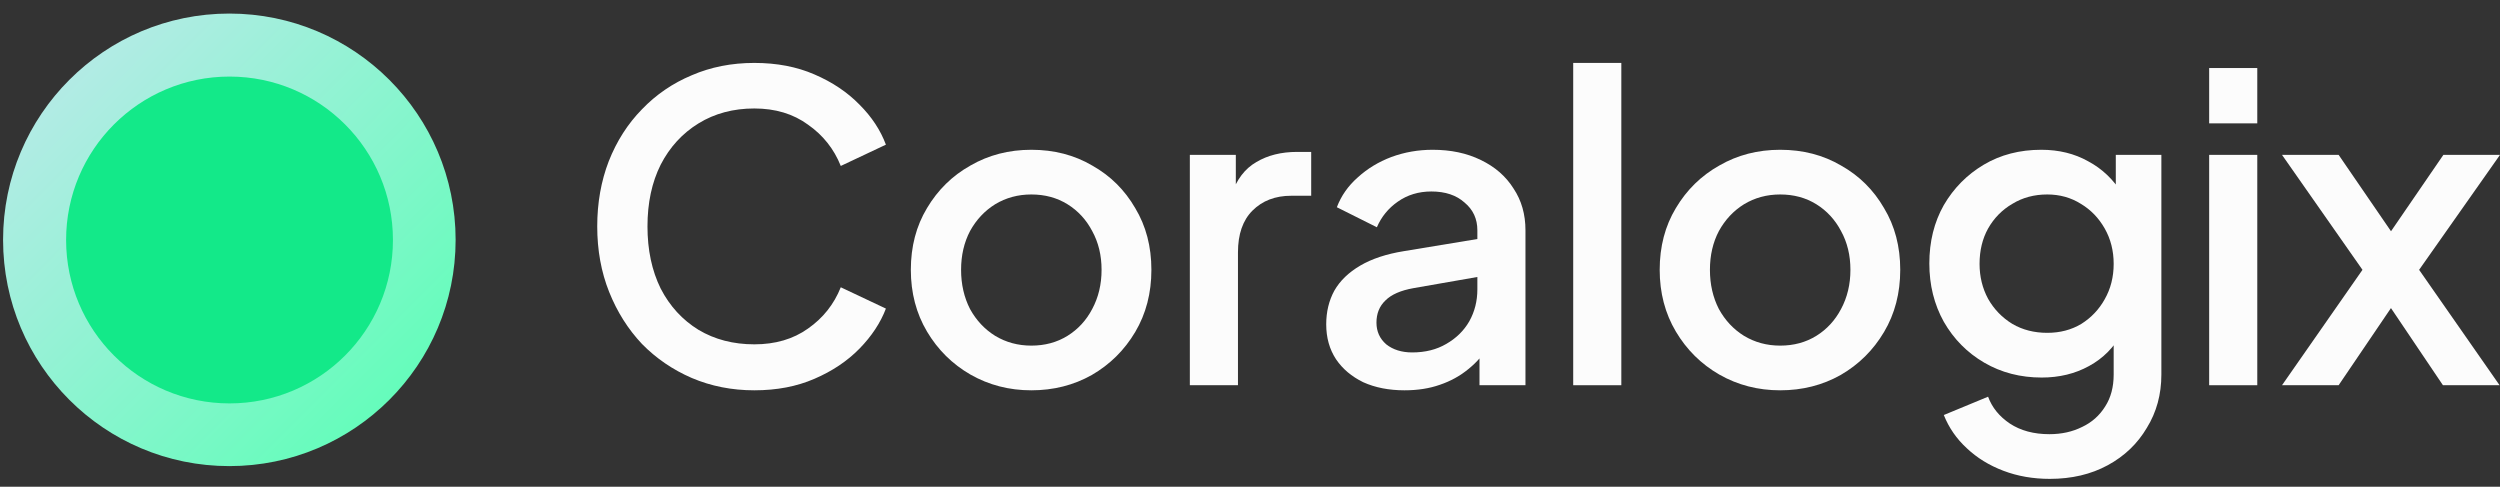 <svg width="113" height="22" viewBox="0 0 113 22" fill="none" xmlns="http://www.w3.org/2000/svg">
<rect x="0" y="0" width="113" height="22" fill="#333333" stroke="none"/>
<g clip-path="url(#clip0_4753_176726)">
<path d="M20.594 10.841C20.594 16.489 16.015 21.068 10.366 21.068C4.718 21.068 0.139 16.489 0.139 10.841C0.139 5.192 4.718 0.613 10.366 0.613C16.015 0.613 20.594 5.192 20.594 10.841Z" fill="url(#paint0_linear_4753_176726)"/>
<path d="M17.761 10.847C17.761 14.927 14.454 18.234 10.374 18.234C6.295 18.234 2.988 14.927 2.988 10.847C2.988 6.768 6.295 3.461 10.374 3.461C14.454 3.461 17.761 6.768 17.761 10.847Z" fill="#13E989"/>
</g>
<path d="M34.096 17.642C33.083 17.642 32.14 17.456 31.267 17.084C30.408 16.712 29.657 16.199 29.016 15.545C28.387 14.878 27.893 14.095 27.534 13.197C27.175 12.299 26.995 11.311 26.995 10.233C26.995 9.169 27.169 8.187 27.515 7.289C27.874 6.378 28.375 5.596 29.016 4.941C29.657 4.274 30.408 3.761 31.267 3.402C32.127 3.03 33.07 2.844 34.096 2.844C35.11 2.844 36.014 3.017 36.81 3.363C37.618 3.71 38.298 4.165 38.85 4.73C39.401 5.281 39.799 5.884 40.043 6.539L38.003 7.501C37.695 6.731 37.201 6.109 36.521 5.634C35.854 5.147 35.046 4.903 34.096 4.903C33.147 4.903 32.307 5.127 31.575 5.576C30.844 6.025 30.273 6.648 29.863 7.443C29.465 8.239 29.266 9.169 29.266 10.233C29.266 11.298 29.465 12.235 29.863 13.043C30.273 13.838 30.844 14.461 31.575 14.91C32.307 15.346 33.147 15.564 34.096 15.564C35.046 15.564 35.854 15.327 36.521 14.852C37.201 14.377 37.695 13.755 38.003 12.985L40.043 13.948C39.799 14.589 39.401 15.192 38.85 15.757C38.298 16.321 37.618 16.776 36.81 17.123C36.014 17.469 35.11 17.642 34.096 17.642Z" fill="#FCFCFC"/>
<path d="M46.616 17.642C45.615 17.642 44.698 17.405 43.864 16.93C43.043 16.456 42.389 15.808 41.901 14.987C41.414 14.166 41.17 13.236 41.17 12.196C41.17 11.144 41.414 10.214 41.901 9.406C42.389 8.585 43.043 7.943 43.864 7.482C44.685 7.007 45.603 6.77 46.616 6.77C47.642 6.77 48.56 7.007 49.368 7.482C50.189 7.943 50.837 8.585 51.312 9.406C51.799 10.214 52.043 11.144 52.043 12.196C52.043 13.248 51.799 14.185 51.312 15.006C50.824 15.827 50.17 16.475 49.349 16.95C48.528 17.412 47.617 17.642 46.616 17.642ZM46.616 15.622C47.232 15.622 47.777 15.474 48.252 15.179C48.727 14.884 49.099 14.48 49.368 13.967C49.65 13.441 49.791 12.851 49.791 12.196C49.791 11.542 49.65 10.958 49.368 10.445C49.099 9.932 48.727 9.528 48.252 9.233C47.777 8.938 47.232 8.79 46.616 8.79C46.013 8.79 45.468 8.938 44.98 9.233C44.506 9.528 44.127 9.932 43.845 10.445C43.576 10.958 43.441 11.542 43.441 12.196C43.441 12.851 43.576 13.441 43.845 13.967C44.127 14.48 44.506 14.884 44.98 15.179C45.468 15.474 46.013 15.622 46.616 15.622Z" fill="#FCFCFC"/>
<path d="M53.781 17.412V7H55.859V9.098L55.667 8.79C55.898 8.11 56.27 7.623 56.783 7.328C57.296 7.02 57.912 6.866 58.631 6.866H59.266V8.848H58.361C57.643 8.848 57.059 9.072 56.61 9.521C56.174 9.958 55.956 10.586 55.956 11.407V17.412H53.781Z" fill="#FCFCFC"/>
<path d="M63.486 17.642C62.78 17.642 62.158 17.52 61.619 17.277C61.093 17.02 60.683 16.674 60.388 16.238C60.093 15.789 59.945 15.263 59.945 14.66C59.945 14.095 60.067 13.588 60.311 13.139C60.567 12.69 60.959 12.312 61.485 12.004C62.011 11.696 62.671 11.478 63.467 11.35L67.085 10.753V12.466L63.89 13.024C63.313 13.127 62.889 13.312 62.62 13.582C62.351 13.838 62.216 14.172 62.216 14.583C62.216 14.98 62.363 15.307 62.658 15.564C62.966 15.808 63.358 15.93 63.832 15.93C64.422 15.93 64.936 15.801 65.372 15.545C65.821 15.288 66.167 14.948 66.411 14.525C66.655 14.089 66.777 13.608 66.777 13.082V10.407C66.777 9.893 66.584 9.477 66.199 9.156C65.827 8.822 65.327 8.655 64.698 8.655C64.121 8.655 63.614 8.809 63.178 9.117C62.755 9.412 62.44 9.797 62.235 10.272L60.426 9.367C60.619 8.854 60.933 8.405 61.369 8.02C61.805 7.623 62.312 7.315 62.889 7.097C63.48 6.879 64.102 6.77 64.756 6.77C65.577 6.77 66.302 6.923 66.931 7.231C67.572 7.539 68.066 7.969 68.412 8.521C68.772 9.06 68.951 9.688 68.951 10.407V17.412H66.873V15.526L67.316 15.583C67.072 16.007 66.757 16.372 66.373 16.68C66.001 16.988 65.571 17.226 65.083 17.392C64.609 17.559 64.076 17.642 63.486 17.642Z" fill="#FCFCFC"/>
<path d="M71.109 17.412V2.844H73.284V17.412H71.109Z" fill="#FCFCFC"/>
<path d="M80.464 17.642C79.463 17.642 78.546 17.405 77.712 16.93C76.891 16.456 76.237 15.808 75.749 14.987C75.262 14.166 75.018 13.236 75.018 12.196C75.018 11.144 75.262 10.214 75.749 9.406C76.237 8.585 76.891 7.943 77.712 7.482C78.533 7.007 79.45 6.77 80.464 6.77C81.49 6.77 82.407 7.007 83.216 7.482C84.037 7.943 84.685 8.585 85.159 9.406C85.647 10.214 85.891 11.144 85.891 12.196C85.891 13.248 85.647 14.185 85.159 15.006C84.672 15.827 84.018 16.475 83.197 16.95C82.375 17.412 81.465 17.642 80.464 17.642ZM80.464 15.622C81.08 15.622 81.625 15.474 82.1 15.179C82.574 14.884 82.946 14.48 83.216 13.967C83.498 13.441 83.639 12.851 83.639 12.196C83.639 11.542 83.498 10.958 83.216 10.445C82.946 9.932 82.574 9.528 82.1 9.233C81.625 8.938 81.08 8.79 80.464 8.79C79.861 8.79 79.316 8.938 78.828 9.233C78.353 9.528 77.975 9.932 77.693 10.445C77.423 10.958 77.289 11.542 77.289 12.196C77.289 12.851 77.423 13.441 77.693 13.967C77.975 14.48 78.353 14.884 78.828 15.179C79.316 15.474 79.861 15.622 80.464 15.622Z" fill="#FCFCFC"/>
<path d="M92.651 21.645C91.895 21.645 91.195 21.523 90.554 21.279C89.912 21.036 89.361 20.696 88.899 20.26C88.437 19.836 88.091 19.336 87.86 18.759L89.861 17.931C90.041 18.419 90.368 18.823 90.843 19.143C91.33 19.464 91.927 19.625 92.632 19.625C93.184 19.625 93.678 19.515 94.114 19.297C94.55 19.092 94.897 18.784 95.153 18.374C95.41 17.976 95.538 17.495 95.538 16.93V14.583L95.923 15.025C95.564 15.692 95.063 16.199 94.422 16.546C93.793 16.892 93.081 17.065 92.286 17.065C91.324 17.065 90.458 16.841 89.688 16.392C88.918 15.943 88.309 15.327 87.86 14.544C87.424 13.761 87.206 12.883 87.206 11.908C87.206 10.92 87.424 10.041 87.86 9.271C88.309 8.502 88.912 7.892 89.669 7.443C90.426 6.994 91.292 6.77 92.267 6.77C93.062 6.77 93.768 6.943 94.383 7.289C95.012 7.623 95.525 8.11 95.923 8.752L95.634 9.29V7H97.694V16.93C97.694 17.828 97.475 18.63 97.039 19.336C96.616 20.054 96.026 20.619 95.269 21.029C94.512 21.44 93.639 21.645 92.651 21.645ZM92.536 15.044C93.113 15.044 93.626 14.91 94.076 14.64C94.525 14.358 94.877 13.986 95.134 13.524C95.403 13.05 95.538 12.517 95.538 11.927C95.538 11.337 95.403 10.804 95.134 10.33C94.865 9.855 94.505 9.483 94.056 9.214C93.607 8.931 93.1 8.79 92.536 8.79C91.946 8.79 91.42 8.931 90.958 9.214C90.496 9.483 90.13 9.855 89.861 10.33C89.605 10.791 89.476 11.324 89.476 11.927C89.476 12.504 89.605 13.03 89.861 13.505C90.13 13.98 90.496 14.358 90.958 14.64C91.42 14.91 91.946 15.044 92.536 15.044Z" fill="#FCFCFC"/>
<path d="M99.854 17.412V7H102.029V17.412H99.854ZM99.854 5.576V3.075H102.029V5.576H99.854Z" fill="#FCFCFC"/>
<path d="M103.147 17.412L106.784 12.196L103.147 7H105.706L108.689 11.35H107.458L110.441 7H113L109.344 12.196L112.981 17.412H110.421L107.477 13.043H108.67L105.706 17.412H103.147Z" fill="#FCFCFC"/>
<defs>
<linearGradient id="paint0_linear_4753_176726" x1="0.763" y1="2.337" x2="19.247" y2="20.712" gradientUnits="userSpaceOnUse">
<stop stop-color="#BCE9EA"/>
<stop offset="1" stop-color="#5AFFB5"/>
</linearGradient>
<clipPath id="clip0_4753_176726">
<rect width="20.979" height="20.979" fill="white" transform="translate(0 0.359)"/>
</clipPath>
</defs>
</svg>
